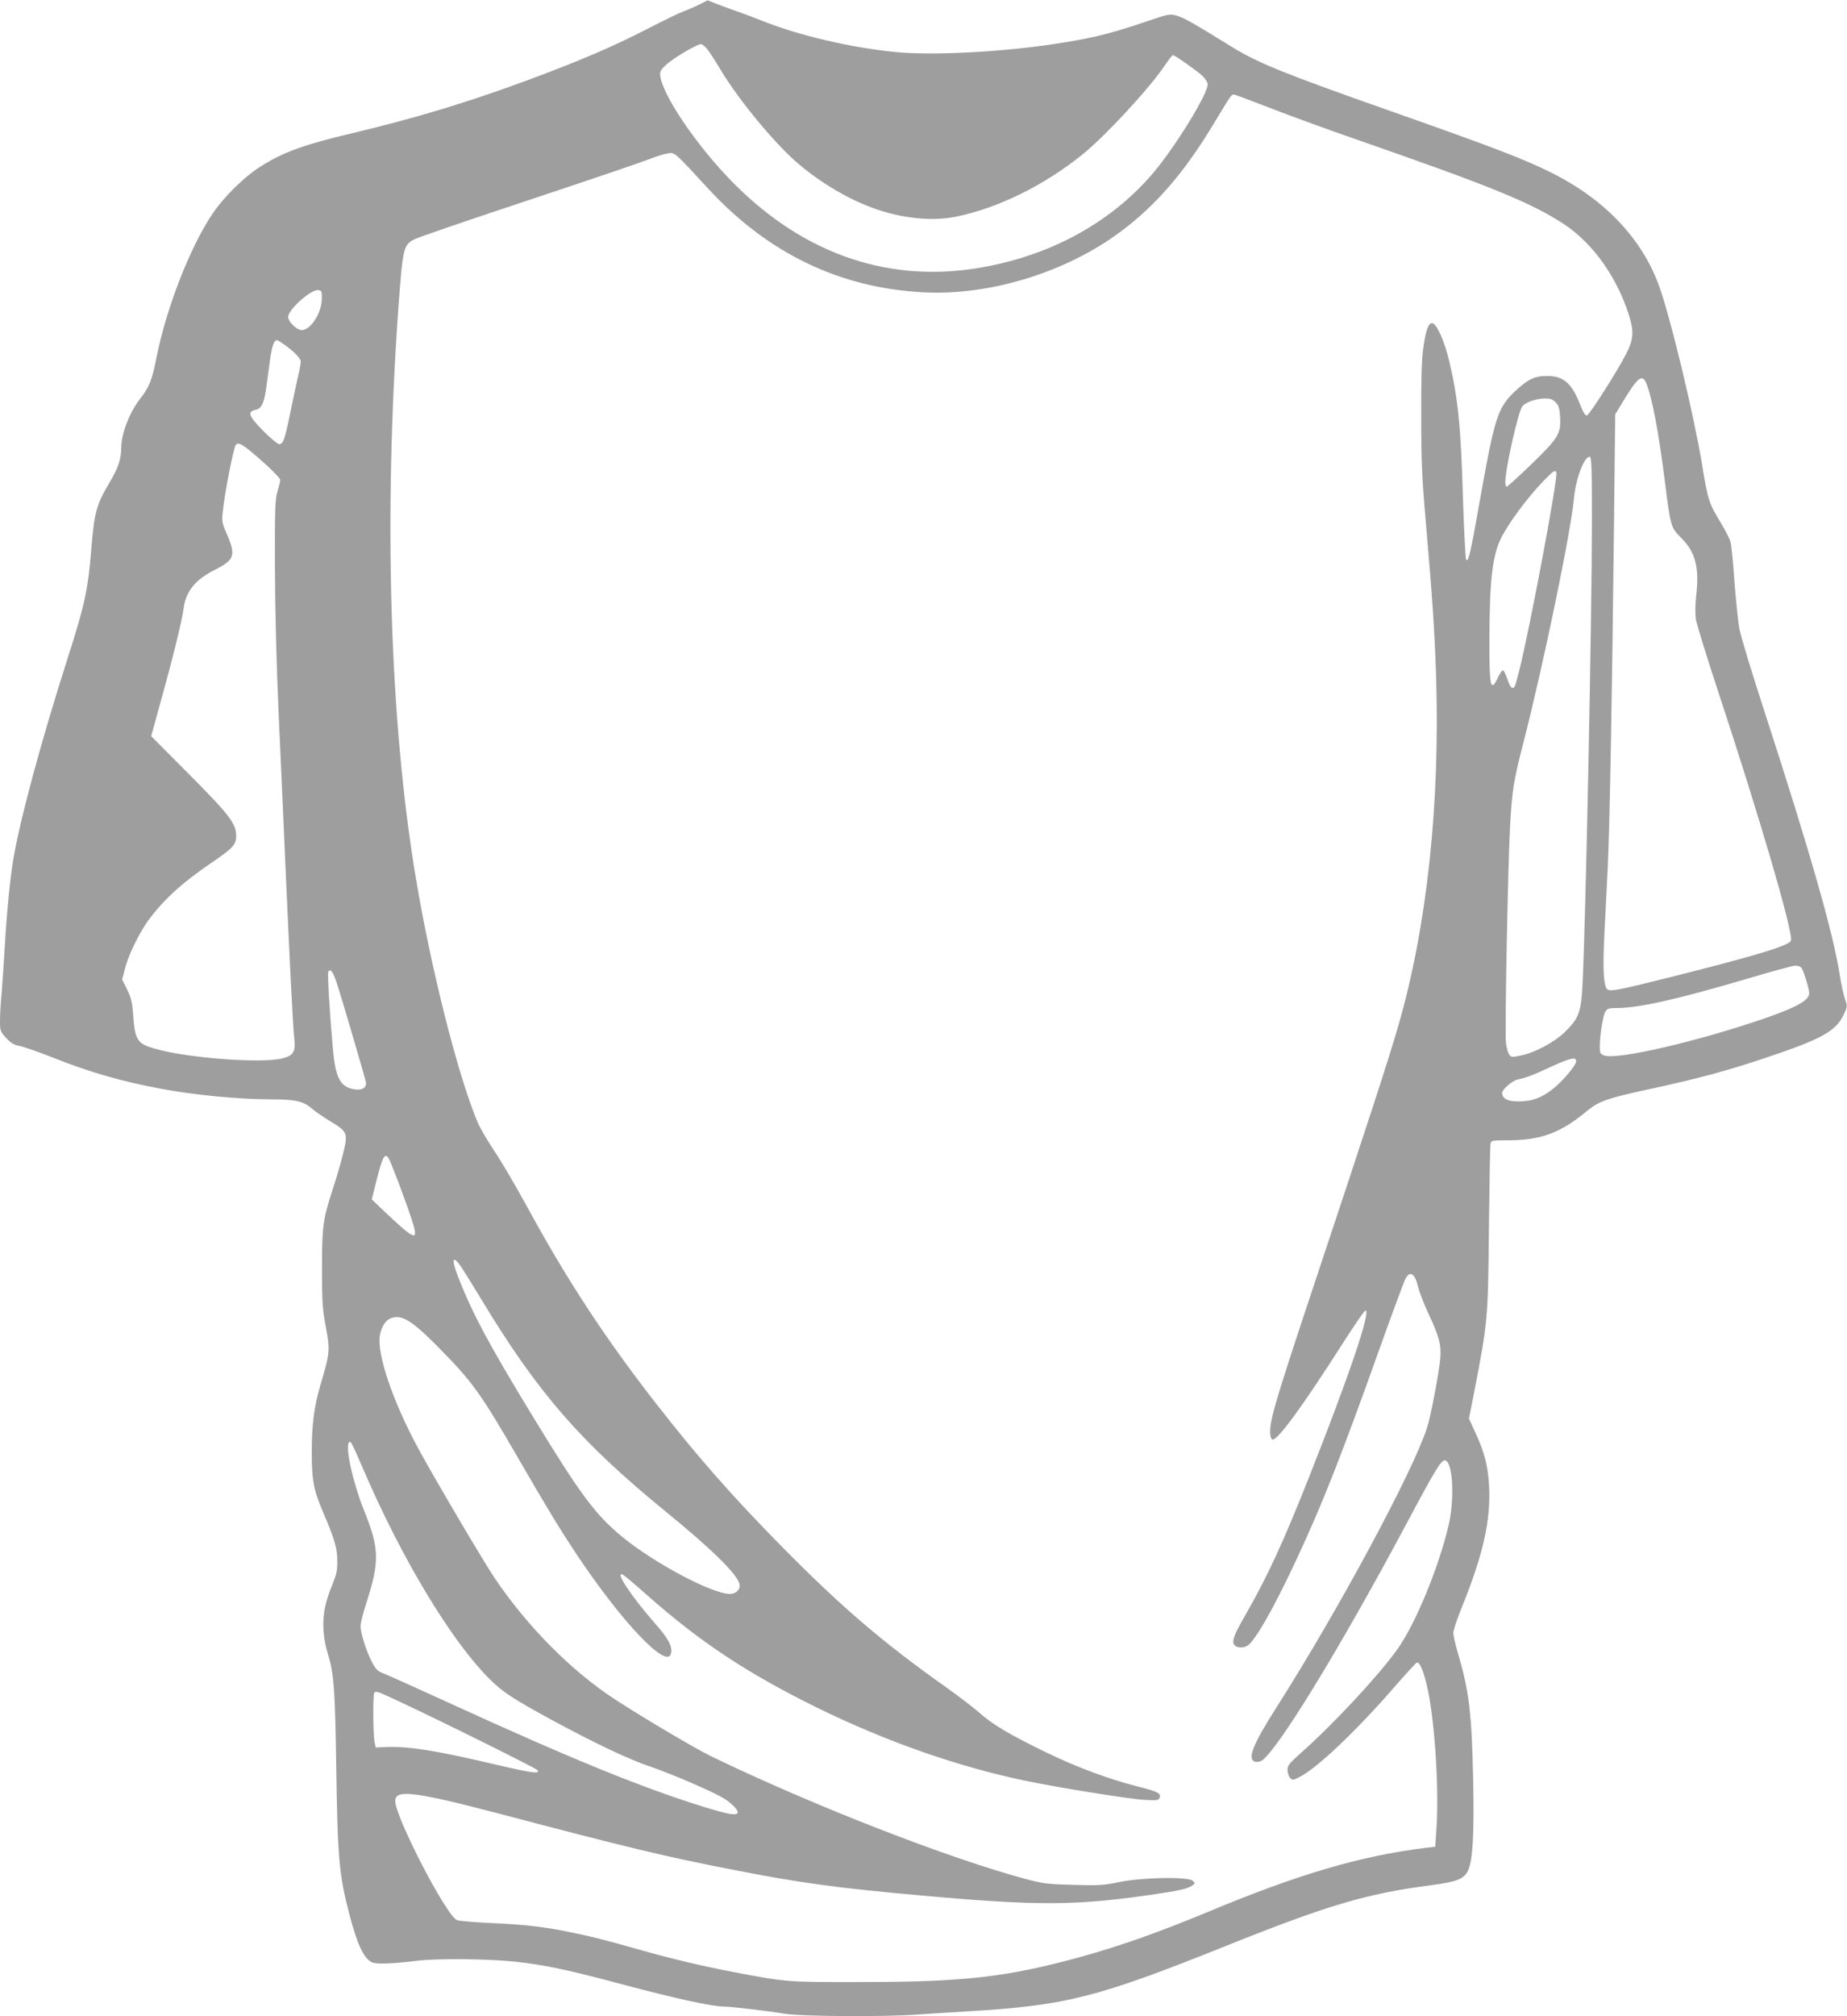 <?xml version="1.0" standalone="no"?>
<!DOCTYPE svg PUBLIC "-//W3C//DTD SVG 20010904//EN"
 "http://www.w3.org/TR/2001/REC-SVG-20010904/DTD/svg10.dtd">
<svg version="1.0" xmlns="http://www.w3.org/2000/svg"
 width="1173pt" height="1280pt" viewBox="0 0 1173 1280"
 preserveAspectRatio="xMidYMid meet">
<g transform="translate(0,1280) scale(0.1,-0.1)"
fill="#9e9e9e" stroke="none">
<path d="M4445 12773 c-28 -14 -74 -34 -104 -45 -29 -11 -126 -58 -215 -104
-237 -122 -440 -209 -791 -339 -375 -138 -700 -236 -1099 -331 -301 -71 -434
-119 -573 -206 -109 -67 -241 -197 -316 -309 -143 -215 -290 -594 -353 -908
-28 -143 -46 -189 -102 -260 -69 -88 -122 -223 -122 -316 -1 -72 -20 -128 -75
-220 -82 -137 -96 -187 -115 -420 -21 -260 -41 -352 -149 -690 -168 -525 -301
-1017 -345 -1272 -21 -121 -43 -341 -56 -568 -6 -104 -15 -237 -20 -295 -6
-58 -10 -135 -10 -171 0 -63 2 -69 39 -109 30 -33 49 -44 86 -51 26 -5 120
-38 209 -73 235 -94 445 -154 696 -200 215 -40 495 -66 697 -66 148 0 200 -12
253 -58 24 -20 77 -57 119 -82 107 -64 111 -75 82 -197 -13 -54 -43 -158 -67
-231 -63 -194 -69 -234 -69 -507 0 -212 3 -255 24 -369 28 -147 26 -169 -33
-366 -41 -139 -56 -252 -56 -430 0 -183 12 -242 76 -391 71 -166 86 -219 86
-304 1 -58 -6 -85 -35 -156 -64 -153 -70 -278 -22 -440 36 -118 43 -224 50
-684 9 -606 18 -706 84 -960 50 -190 90 -276 141 -303 27 -14 126 -11 290 9
126 16 460 12 623 -6 197 -22 332 -51 702 -150 312 -83 550 -135 622 -135 47
0 275 -27 384 -45 103 -18 645 -21 854 -5 72 5 213 14 315 20 619 37 818 87
1633 414 648 260 895 333 1301 386 168 22 211 39 238 91 31 62 41 225 34 574
-9 427 -26 570 -97 809 -16 54 -29 112 -29 128 0 17 23 87 51 156 139 342 187
558 176 777 -7 127 -29 214 -87 339 l-41 89 32 161 c89 461 89 468 95 1056 3
278 7 515 10 528 4 21 9 22 103 22 218 0 340 45 513 189 72 59 128 79 393 136
306 66 492 116 742 200 355 119 443 168 493 275 23 49 23 52 7 98 -9 26 -24
94 -33 152 -40 261 -192 793 -484 1691 -76 234 -146 463 -154 510 -8 46 -22
181 -31 299 -8 118 -19 231 -25 250 -5 19 -34 75 -64 125 -72 118 -80 142
-116 363 -52 315 -195 912 -270 1127 -106 303 -344 556 -682 726 -176 88 -360
159 -1013 389 -688 242 -856 310 -1021 412 -248 153 -304 185 -349 198 -47 13
-50 13 -214 -43 -229 -77 -343 -104 -611 -143 -326 -46 -735 -66 -956 -45
-290 28 -620 105 -859 201 -44 18 -116 45 -160 60 -44 15 -103 37 -130 48
l-51 20 -49 -25z m38 -275 c13 -13 48 -66 80 -119 105 -180 309 -434 464 -580
126 -118 305 -234 464 -299 195 -82 410 -110 579 -76 268 54 564 200 808 398
146 119 420 415 520 563 24 36 47 65 51 65 12 0 154 -100 189 -133 17 -17 32
-41 32 -52 0 -64 -212 -407 -352 -570 -274 -318 -665 -527 -1120 -599 -586
-92 -1130 108 -1578 581 -238 251 -448 580 -426 667 3 13 31 43 63 66 56 43
175 110 194 110 6 0 20 -10 32 -22z m3579 -382 c117 -46 364 -136 548 -200
861 -299 1118 -404 1325 -541 181 -120 333 -333 410 -575 33 -105 30 -154 -18
-248 -57 -111 -233 -387 -249 -390 -10 -2 -23 19 -42 67 -54 139 -106 184
-211 184 -79 0 -121 -21 -202 -96 -111 -105 -130 -163 -223 -685 -61 -347 -74
-403 -89 -386 -4 5 -13 180 -20 389 -13 454 -31 634 -87 872 -29 124 -79 236
-107 241 -24 5 -42 -42 -58 -158 -10 -66 -14 -199 -13 -435 0 -280 5 -393 27
-645 45 -521 56 -685 67 -989 27 -819 -57 -1605 -240 -2235 -65 -224 -173
-556 -546 -1677 -246 -740 -275 -841 -266 -921 2 -16 8 -28 15 -28 35 0 196
221 446 613 73 114 137 207 143 207 37 0 -105 -418 -357 -1055 -166 -419 -267
-638 -408 -883 -71 -123 -86 -164 -67 -187 14 -17 53 -20 80 -5 47 25 168 236
312 545 167 357 285 657 533 1352 79 221 151 415 160 432 28 56 61 37 80 -46
8 -33 37 -109 65 -169 70 -149 84 -202 77 -289 -7 -85 -61 -371 -84 -440 -92
-283 -563 -1158 -956 -1775 -151 -236 -187 -329 -137 -345 10 -3 28 -1 39 4
94 51 498 710 924 1508 185 347 221 406 245 401 48 -9 61 -238 23 -407 -62
-269 -212 -634 -329 -796 -126 -174 -408 -476 -616 -660 -69 -61 -79 -75 -79
-103 0 -18 7 -40 16 -50 16 -15 20 -15 59 5 108 54 351 283 588 554 78 90 149
168 157 172 19 11 48 -61 73 -181 44 -217 69 -629 53 -867 l-8 -120 -60 -7
c-414 -51 -808 -167 -1377 -404 -320 -133 -558 -217 -813 -288 -470 -129 -738
-160 -1400 -160 -466 -1 -470 -1 -810 64 -201 39 -376 80 -575 136 -252 71
-296 82 -423 109 -191 41 -310 55 -529 65 -115 5 -217 14 -228 20 -72 39 -390
655 -390 756 0 75 126 59 660 -81 816 -215 1055 -273 1500 -359 418 -82 650
-113 1175 -160 741 -67 986 -66 1472 5 166 24 222 36 252 56 22 14 22 16 7 31
-27 28 -316 23 -466 -7 -102 -21 -134 -23 -295 -18 -161 4 -192 8 -300 37
-488 130 -1363 471 -2000 780 -101 49 -427 242 -610 361 -277 181 -555 461
-763 769 -69 103 -349 576 -470 795 -157 284 -263 574 -262 717 1 62 31 122
69 137 70 29 134 -9 309 -187 214 -217 263 -285 507 -707 187 -323 263 -447
367 -604 292 -437 579 -737 600 -627 9 43 -18 93 -97 183 -159 181 -268 347
-207 314 9 -5 77 -62 151 -128 334 -296 634 -495 1076 -713 441 -217 909 -381
1342 -469 207 -43 642 -112 734 -118 87 -5 96 -4 103 12 11 29 -10 40 -129 70
-194 49 -395 124 -593 220 -234 114 -337 175 -425 253 -37 33 -136 108 -219
167 -395 280 -660 507 -1038 891 -312 317 -531 566 -792 901 -331 425 -570
791 -828 1265 -67 122 -157 276 -201 341 -43 65 -91 146 -105 180 -124 292
-296 971 -393 1552 -166 991 -206 2288 -111 3620 28 383 32 400 102 436 23 12
350 124 727 249 377 125 721 242 763 259 43 17 96 34 118 37 46 7 39 14 258
-224 380 -412 839 -632 1371 -658 419 -21 901 127 1246 384 225 167 405 375
591 683 109 181 114 189 129 189 7 0 109 -38 227 -84z m-6018 -1211 c-1 -100
-82 -216 -139 -199 -32 10 -75 56 -75 81 0 47 143 175 190 171 23 -3 25 -7 24
-53z m-253 -283 c70 -47 119 -96 119 -118 0 -13 -9 -63 -21 -111 -11 -48 -33
-152 -49 -231 -32 -154 -42 -182 -67 -182 -9 0 -54 37 -100 83 -92 93 -104
123 -53 134 40 7 57 42 70 135 6 40 16 119 24 176 12 92 26 132 45 132 3 0 18
-8 32 -18z m8664 -255 c37 -89 80 -316 120 -637 35 -274 36 -279 101 -344 92
-92 117 -187 96 -371 -6 -58 -7 -111 -1 -150 6 -33 68 -235 139 -450 263 -796
480 -1537 464 -1587 -10 -31 -213 -93 -753 -229 -372 -93 -405 -99 -419 -73
-19 37 -23 132 -13 339 6 116 15 302 21 415 13 267 28 1094 39 2092 l9 797 52
86 c91 150 120 172 145 112z m-575 -122 c20 -21 25 -39 28 -95 6 -103 -12
-133 -185 -300 -80 -77 -149 -140 -154 -140 -5 0 -9 13 -9 29 0 84 82 449 108
481 22 27 86 49 143 50 36 0 50 -5 69 -25z m-8205 -382 c58 -52 105 -101 105
-109 0 -9 -8 -41 -17 -72 -16 -51 -18 -104 -17 -492 1 -269 10 -615 23 -905
12 -258 30 -672 41 -920 31 -696 50 -1084 59 -1158 9 -85 -5 -109 -76 -127
-133 -33 -604 2 -810 62 -113 32 -126 53 -138 223 -5 73 -13 102 -38 153 l-31
63 17 67 c22 87 86 218 143 300 99 137 219 247 417 381 126 86 147 109 147
163 0 80 -42 134 -320 413 l-220 221 11 39 c6 22 33 119 59 215 70 251 127
486 135 550 14 115 73 189 203 254 122 62 131 90 72 227 -29 65 -32 80 -26
133 12 123 70 418 84 432 19 20 47 2 177 -113z m8435 -380 c0 -595 -39 -2511
-59 -2921 -9 -188 -22 -225 -112 -314 -67 -65 -191 -132 -282 -150 -54 -11
-60 -11 -72 6 -8 10 -17 44 -21 75 -8 64 12 1106 26 1371 13 231 21 287 85
535 127 494 303 1346 321 1551 11 123 64 264 99 264 13 0 15 -56 15 -417z
m-226 319 c14 -23 -169 -997 -235 -1257 -6 -22 -15 -57 -20 -77 -14 -54 -34
-47 -55 18 -11 31 -23 57 -29 58 -5 0 -20 -20 -32 -46 -47 -99 -55 -58 -54
250 1 359 19 519 70 627 44 94 169 263 275 373 61 62 71 69 80 54z m1556
-3146 c14 -18 50 -133 50 -162 0 -44 -75 -87 -275 -157 -427 -148 -948 -269
-1027 -238 -25 9 -28 16 -28 55 0 73 20 199 36 224 12 19 23 22 72 22 139 0
376 53 822 184 157 47 297 85 311 85 15 1 32 -5 39 -13z m-9303 -92 c23 -66
175 -584 186 -632 8 -35 -19 -55 -66 -49 -96 13 -126 68 -143 261 -22 245 -35
476 -29 487 14 21 29 1 52 -67z m7873 -502 c0 -26 -89 -131 -152 -179 -70 -54
-126 -75 -210 -76 -71 -1 -108 17 -108 54 0 22 63 77 98 85 57 12 96 27 210
80 125 57 162 66 162 36z m-7543 -614 c12 -15 102 -253 146 -385 50 -153 31
-147 -185 58 l-67 64 30 119 c39 154 51 176 76 144z m461 -690 c16 -24 75
-119 132 -213 357 -590 628 -901 1164 -1339 294 -239 456 -399 472 -462 9 -34
-20 -64 -61 -64 -111 0 -474 192 -679 359 -174 142 -268 269 -570 764 -287
471 -392 668 -482 905 -39 101 -27 124 24 50z m-618 -1293 c242 -562 554
-1080 796 -1322 88 -88 150 -128 409 -269 271 -146 478 -244 608 -288 140 -47
413 -165 477 -206 54 -35 93 -77 84 -91 -10 -17 -60 -8 -208 37 -395 122 -851
308 -1626 663 -201 92 -386 175 -411 185 -40 14 -51 25 -77 74 -36 69 -72 182
-72 228 0 19 16 84 36 144 86 268 84 348 -16 595 -67 168 -117 390 -95 425 11
17 15 9 95 -175z m221 -1466 c269 -125 876 -427 883 -438 16 -25 -31 -19 -255
33 -385 91 -555 118 -699 114 l-74 -3 -8 40 c-9 51 -10 299 -1 308 11 12 22 8
154 -54z"/>
</g>
</svg>

